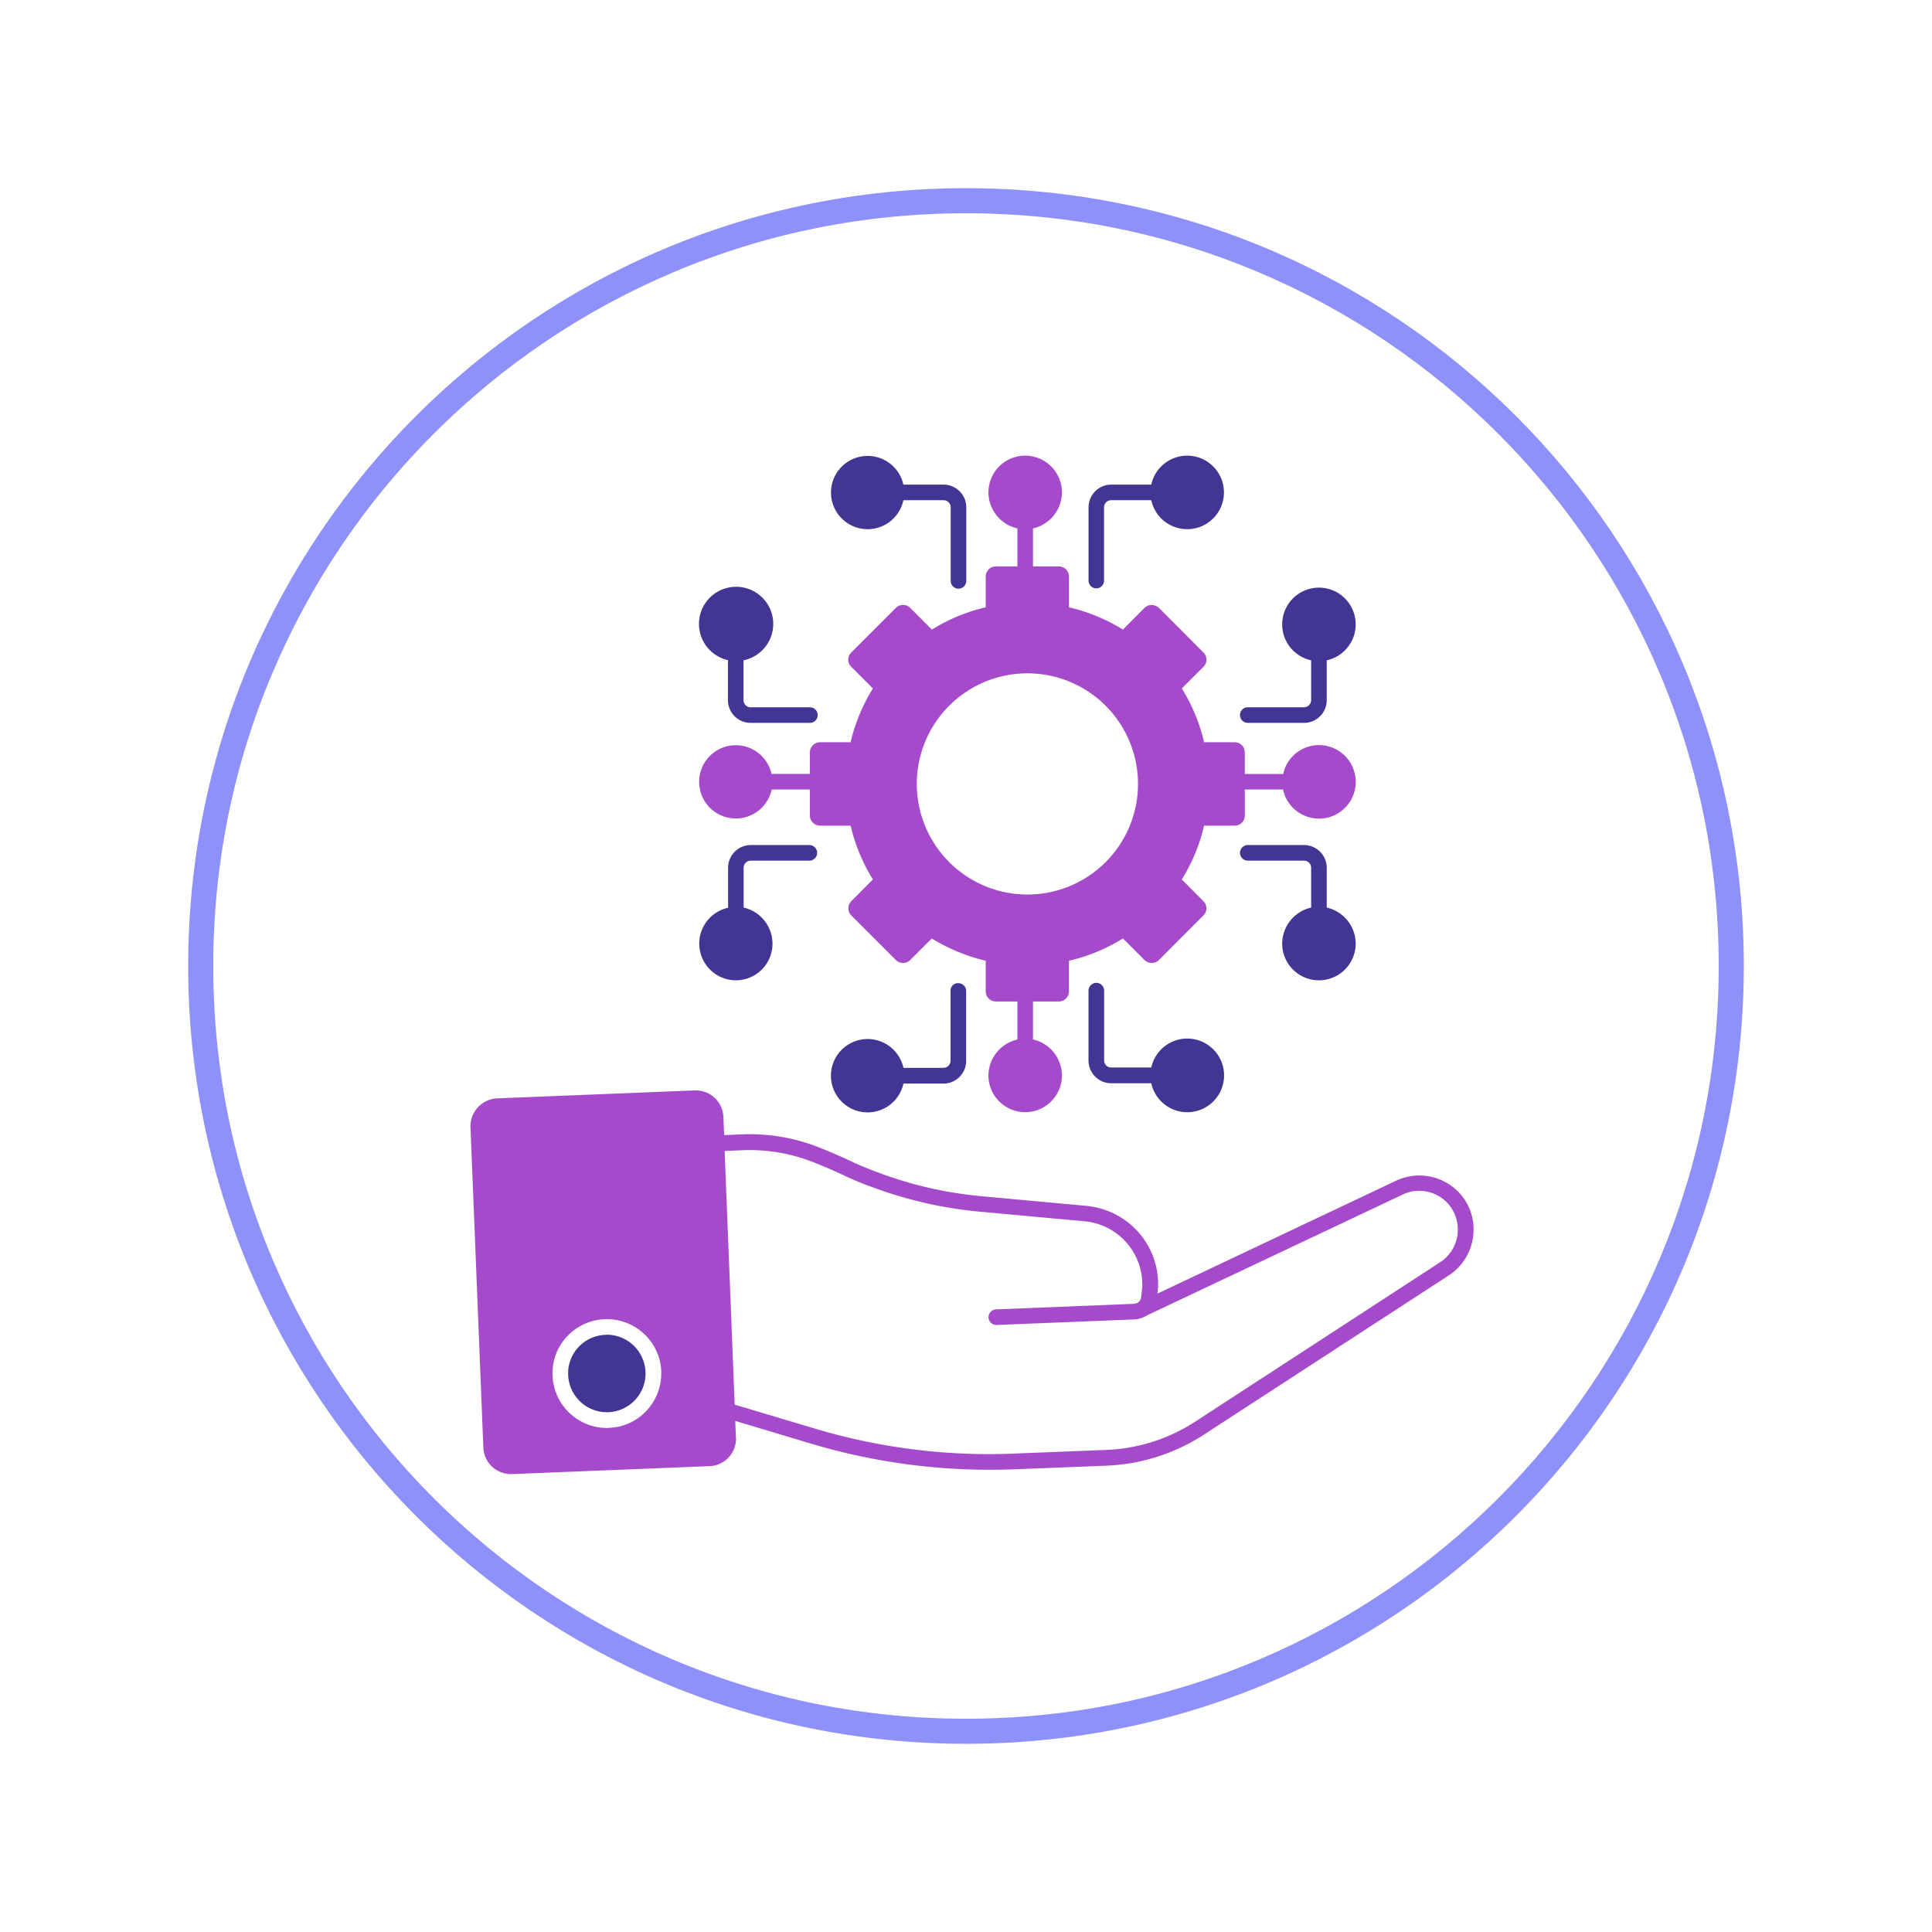 <?xml version="1.0" encoding="UTF-8"?>
<svg xmlns="http://www.w3.org/2000/svg" xmlns:xlink="http://www.w3.org/1999/xlink" width="154" height="154" viewBox="0 0 154 154">
  <defs>
    <filter id="Path_1777" x="0" y="0" width="154" height="154">
      <feOffset></feOffset>
      <feGaussianBlur stdDeviation="5" result="blur"></feGaussianBlur>
      <feFlood flood-color="#fff" flood-opacity="0.722"></feFlood>
      <feComposite operator="in" in2="blur"></feComposite>
      <feComposite in="SourceGraphic"></feComposite>
    </filter>
  </defs>
  <g id="Group_1114" data-name="Group 1114" transform="translate(-770 -4018)">
    <g id="Group_1110" data-name="Group 1110" transform="translate(784.999 4033)">
      <g transform="matrix(1, 0, 0, 1, -15, -15)" filter="url(#Path_1777)">
        <g id="Path_1777-2" data-name="Path 1777" transform="translate(15 15)" fill="#fff">
          <path d="M 62 123 C 53.765 123 45.776 121.387 38.256 118.207 C 34.642 116.678 31.156 114.786 27.895 112.583 C 24.665 110.4 21.627 107.894 18.866 105.134 C 16.106 102.373 13.6 99.335 11.417 96.105 C 9.214 92.844 7.322 89.358 5.793 85.744 C 2.613 78.224 1 70.235 1 62 C 1 53.765 2.613 45.776 5.793 38.256 C 7.322 34.642 9.214 31.156 11.417 27.895 C 13.6 24.665 16.106 21.627 18.866 18.866 C 21.627 16.106 24.665 13.6 27.895 11.417 C 31.156 9.214 34.642 7.322 38.256 5.793 C 45.776 2.613 53.765 1 62 1 C 70.235 1 78.224 2.613 85.744 5.793 C 89.358 7.322 92.844 9.214 96.105 11.417 C 99.335 13.6 102.373 16.106 105.134 18.866 C 107.894 21.627 110.4 24.665 112.583 27.895 C 114.786 31.156 116.678 34.642 118.207 38.256 C 121.387 45.776 123 53.765 123 62 C 123 70.235 121.387 78.224 118.207 85.744 C 116.678 89.358 114.786 92.844 112.583 96.105 C 110.4 99.335 107.894 102.373 105.134 105.134 C 102.373 107.894 99.335 110.4 96.105 112.583 C 92.844 114.786 89.358 116.678 85.744 118.207 C 78.224 121.387 70.235 123 62 123 Z" stroke="none"></path>
          <path d="M 62 2 C 53.899 2 46.042 3.586 38.646 6.714 C 35.091 8.218 31.662 10.079 28.455 12.246 C 25.277 14.393 22.289 16.858 19.574 19.574 C 16.858 22.289 14.393 25.277 12.246 28.455 C 10.079 31.662 8.218 35.091 6.714 38.646 C 3.586 46.042 2 53.899 2 62 C 2 70.101 3.586 77.958 6.714 85.354 C 8.218 88.909 10.079 92.338 12.246 95.545 C 14.393 98.723 16.858 101.711 19.574 104.426 C 22.289 107.142 25.277 109.607 28.455 111.754 C 31.662 113.921 35.091 115.782 38.646 117.286 C 46.042 120.414 53.899 122 62 122 C 70.101 122 77.958 120.414 85.354 117.286 C 88.909 115.782 92.338 113.921 95.545 111.754 C 98.723 109.607 101.711 107.142 104.426 104.426 C 107.142 101.711 109.607 98.723 111.754 95.545 C 113.921 92.338 115.782 88.909 117.286 85.354 C 120.414 77.958 122 70.101 122 62 C 122 53.899 120.414 46.042 117.286 38.646 C 115.782 35.091 113.921 31.662 111.754 28.455 C 109.607 25.277 107.142 22.289 104.426 19.574 C 101.711 16.858 98.723 14.393 95.545 12.246 C 92.338 10.079 88.909 8.218 85.354 6.714 C 77.958 3.586 70.101 2 62 2 M 62 0 C 96.242 0 124 27.758 124 62 C 124 96.242 96.242 124 62 124 C 27.758 124 0 96.242 0 62 C 0 27.758 27.758 0 62 0 Z" stroke="none" fill="#8f91fa"></path>
        </g>
      </g>
    </g>
    <g id="it-services_1_" data-name="it-services (1)" transform="translate(807.021 4054.321)">
      <path id="Path_1108" data-name="Path 1108" d="M79.059,47.818a4.349,4.349,0,0,0-4.845-.71l-18.976,8.98V56.1h0c.013-.165.025-.33.051-.52A6.25,6.25,0,0,0,52.4,50.063a6.335,6.335,0,0,0-2.879-.977l-8.283-.761a31.719,31.719,0,0,1-8.156-1.852c-.85-.317-1.611-.622-2.321-.964-.8-.381-1.649-.736-2.664-1.142a15,15,0,0,0-5.924-.977l-1.471.063h0l-.063-1.471a2.2,2.2,0,0,0-2.27-2.093l-15.779.634A2.231,2.231,0,0,0,.48,42.808L1.508,68.379a2.2,2.2,0,0,0,2.207,2.093h.063l15.754-.634a2.2,2.2,0,0,0,1.535-.7,2.245,2.245,0,0,0,.583-1.573c-.013,0-.013,0-.013-.013l-.051-1.319,5.962,1.788a49.624,49.624,0,0,0,14.3,2.106c.672,0,1.357-.013,2.029-.038L51.2,69.8a15.354,15.354,0,0,0,7.725-2.461l19.546-12.71a4.349,4.349,0,0,0,1.966-3.64A4.249,4.249,0,0,0,79.059,47.818ZM15.688,62.43A4.359,4.359,0,0,1,14.534,65.4a4.262,4.262,0,0,1-3.006,1.383.838.838,0,0,1-.178.013A4.342,4.342,0,0,1,7.025,62.62a4.268,4.268,0,0,1,1.142-3.108,4.342,4.342,0,0,1,7.522,2.765Zm62.1-8.854L58.257,66.286a13.987,13.987,0,0,1-7.1,2.258l-7.331.292a48.262,48.262,0,0,1-15.919-2l-6.367-1.9-.8-20.219,1.471-.063a13.818,13.818,0,0,1,5.416.888c.989.381,1.8.736,2.575,1.1a24.532,24.532,0,0,0,2.423,1,33.115,33.115,0,0,0,8.473,1.915l8.3.761a5.063,5.063,0,0,1,4.63,5.213c-.025.266-.051.558-.089.85a.675.675,0,0,1-.216.393c-.013.013-.025.013-.038.025a.863.863,0,0,1-.3.1l-11.023.444a.622.622,0,0,0,.025,1.243H42.4l11.023-.444a1.935,1.935,0,0,0,.837-.241h0c.013,0,.013-.013.025-.013l.089-.051,20.371-9.627a3.088,3.088,0,0,1,3.45.495,3.111,3.111,0,0,1-.406,4.871Z" transform="translate(0 10.707)" fill="#a64acc"></path>
      <path id="Path_1109" data-name="Path 1109" d="M9.716,70.067c-.051,0-.089.013-.127.013a3.069,3.069,0,0,0-2.156.989,3.037,3.037,0,0,0-.812,2.22,3.085,3.085,0,1,0,6.165-.254,3.1,3.1,0,0,0-3.07-2.968ZM30.5,5.86a2.91,2.91,0,0,0,2.841-2.309h3.2a.568.568,0,0,1,.571.571V9.957a.622.622,0,1,0,1.243,0V4.122a1.813,1.813,0,0,0-1.814-1.814h-3.2A2.92,2.92,0,1,0,30.5,5.86Zm18.214,4.719a.623.623,0,0,0,.622-.622V4.122a.568.568,0,0,1,.571-.571H53.1a2.93,2.93,0,1,0,0-1.243H49.912A1.813,1.813,0,0,0,48.1,4.122V9.957A.623.623,0,0,0,48.719,10.579ZM37.1,42.657v5.568a.568.568,0,0,1-.571.571H33.346a2.924,2.924,0,1,0,0,1.256H36.53a1.813,1.813,0,0,0,1.814-1.814V42.67a.623.623,0,0,0-.622-.622A.589.589,0,0,0,37.1,42.657Zm11.619-.634a.623.623,0,0,0-.622.622v5.568a1.813,1.813,0,0,0,1.814,1.814H53.1a2.936,2.936,0,1,0,0-1.256H49.912a.568.568,0,0,1-.571-.571V42.632A.62.62,0,0,0,48.719,42.023ZM60.82,21.3h4.452a1.813,1.813,0,0,0,1.814-1.814V16.312a2.93,2.93,0,1,0-1.243,0v3.171a.568.568,0,0,1-.571.571H60.82a.622.622,0,1,0,0,1.243ZM63.535,38.89a2.93,2.93,0,0,0,5.86,0,2.962,2.962,0,0,0-2.309-2.867V32.852a1.813,1.813,0,0,0-1.814-1.814H60.82a.622.622,0,1,0,0,1.243h4.452a.568.568,0,0,1,.571.571v3.171A2.962,2.962,0,0,0,63.535,38.89ZM19.356,16.3h0v3.184A1.813,1.813,0,0,0,21.169,21.3h4.693a.622.622,0,1,0,0-1.243H21.169a.568.568,0,0,1-.571-.571V16.312h0a2.96,2.96,0,1,0-1.243-.013ZM19.99,41.82a2.921,2.921,0,0,0,2.917-2.93,2.95,2.95,0,0,0-2.3-2.867h0V32.852a.568.568,0,0,1,.571-.571h4.693a.622.622,0,0,0,0-1.243H21.182a1.813,1.813,0,0,0-1.814,1.814v3.184h0a2.926,2.926,0,0,0,.622,5.784Z" transform="translate(1.647)" fill="#423694"></path>
      <path id="Path_1110" data-name="Path 1110" d="M17.78,28.92a2.924,2.924,0,0,0,2.854-2.309h3.044v2.068a.815.815,0,0,0,.8.812h2.448A14.136,14.136,0,0,0,28.7,33.778l-1.725,1.738a.812.812,0,0,0,0,1.129l3.564,3.564a.812.812,0,0,0,1.129,0l1.725-1.725a14.676,14.676,0,0,0,4.3,1.776v2.435a.807.807,0,0,0,.8.812h1.725v3.032A2.962,2.962,0,0,0,37.91,49.4a2.93,2.93,0,0,0,5.86,0,2.962,2.962,0,0,0-2.309-2.867V43.507h2.068a.807.807,0,0,0,.8-.812V40.26a14.207,14.207,0,0,0,4.3-1.776l1.725,1.725a.828.828,0,0,0,1.142,0l3.552-3.564a.789.789,0,0,0,0-1.129l-1.725-1.738A14.136,14.136,0,0,0,55.1,29.491h2.448a.807.807,0,0,0,.8-.812V26.611h3.044a2.93,2.93,0,1,0,2.867-3.539,2.912,2.912,0,0,0-2.854,2.3H58.344V23.656a.807.807,0,0,0-.8-.812H55.1a14.136,14.136,0,0,0-1.776-4.287l1.725-1.725a.8.8,0,0,0,0-1.142l-3.552-3.564a1,1,0,0,0-.571-.228.851.851,0,0,0-.571.228l-1.725,1.738a14.207,14.207,0,0,0-4.3-1.776V9.64a.807.807,0,0,0-.8-.812H41.461V5.8A2.962,2.962,0,0,0,43.77,2.93a2.93,2.93,0,0,0-5.86,0A2.962,2.962,0,0,0,40.218,5.8V8.828H38.493a.807.807,0,0,0-.8.812v2.448a14.136,14.136,0,0,0-4.287,1.776l-1.738-1.738a.812.812,0,0,0-1.129,0L26.976,15.69a.8.8,0,0,0,0,1.142L28.7,18.557a14.269,14.269,0,0,0-1.776,4.287H24.477a.815.815,0,0,0-.8.812v1.712H20.621A2.92,2.92,0,1,0,17.78,28.92ZM32.2,26.167a8.816,8.816,0,1,1,8.816,8.815A8.821,8.821,0,0,1,32.2,26.167Z" transform="translate(3.857 0)" fill="#a64acc"></path>
    </g>
  </g>
</svg>
